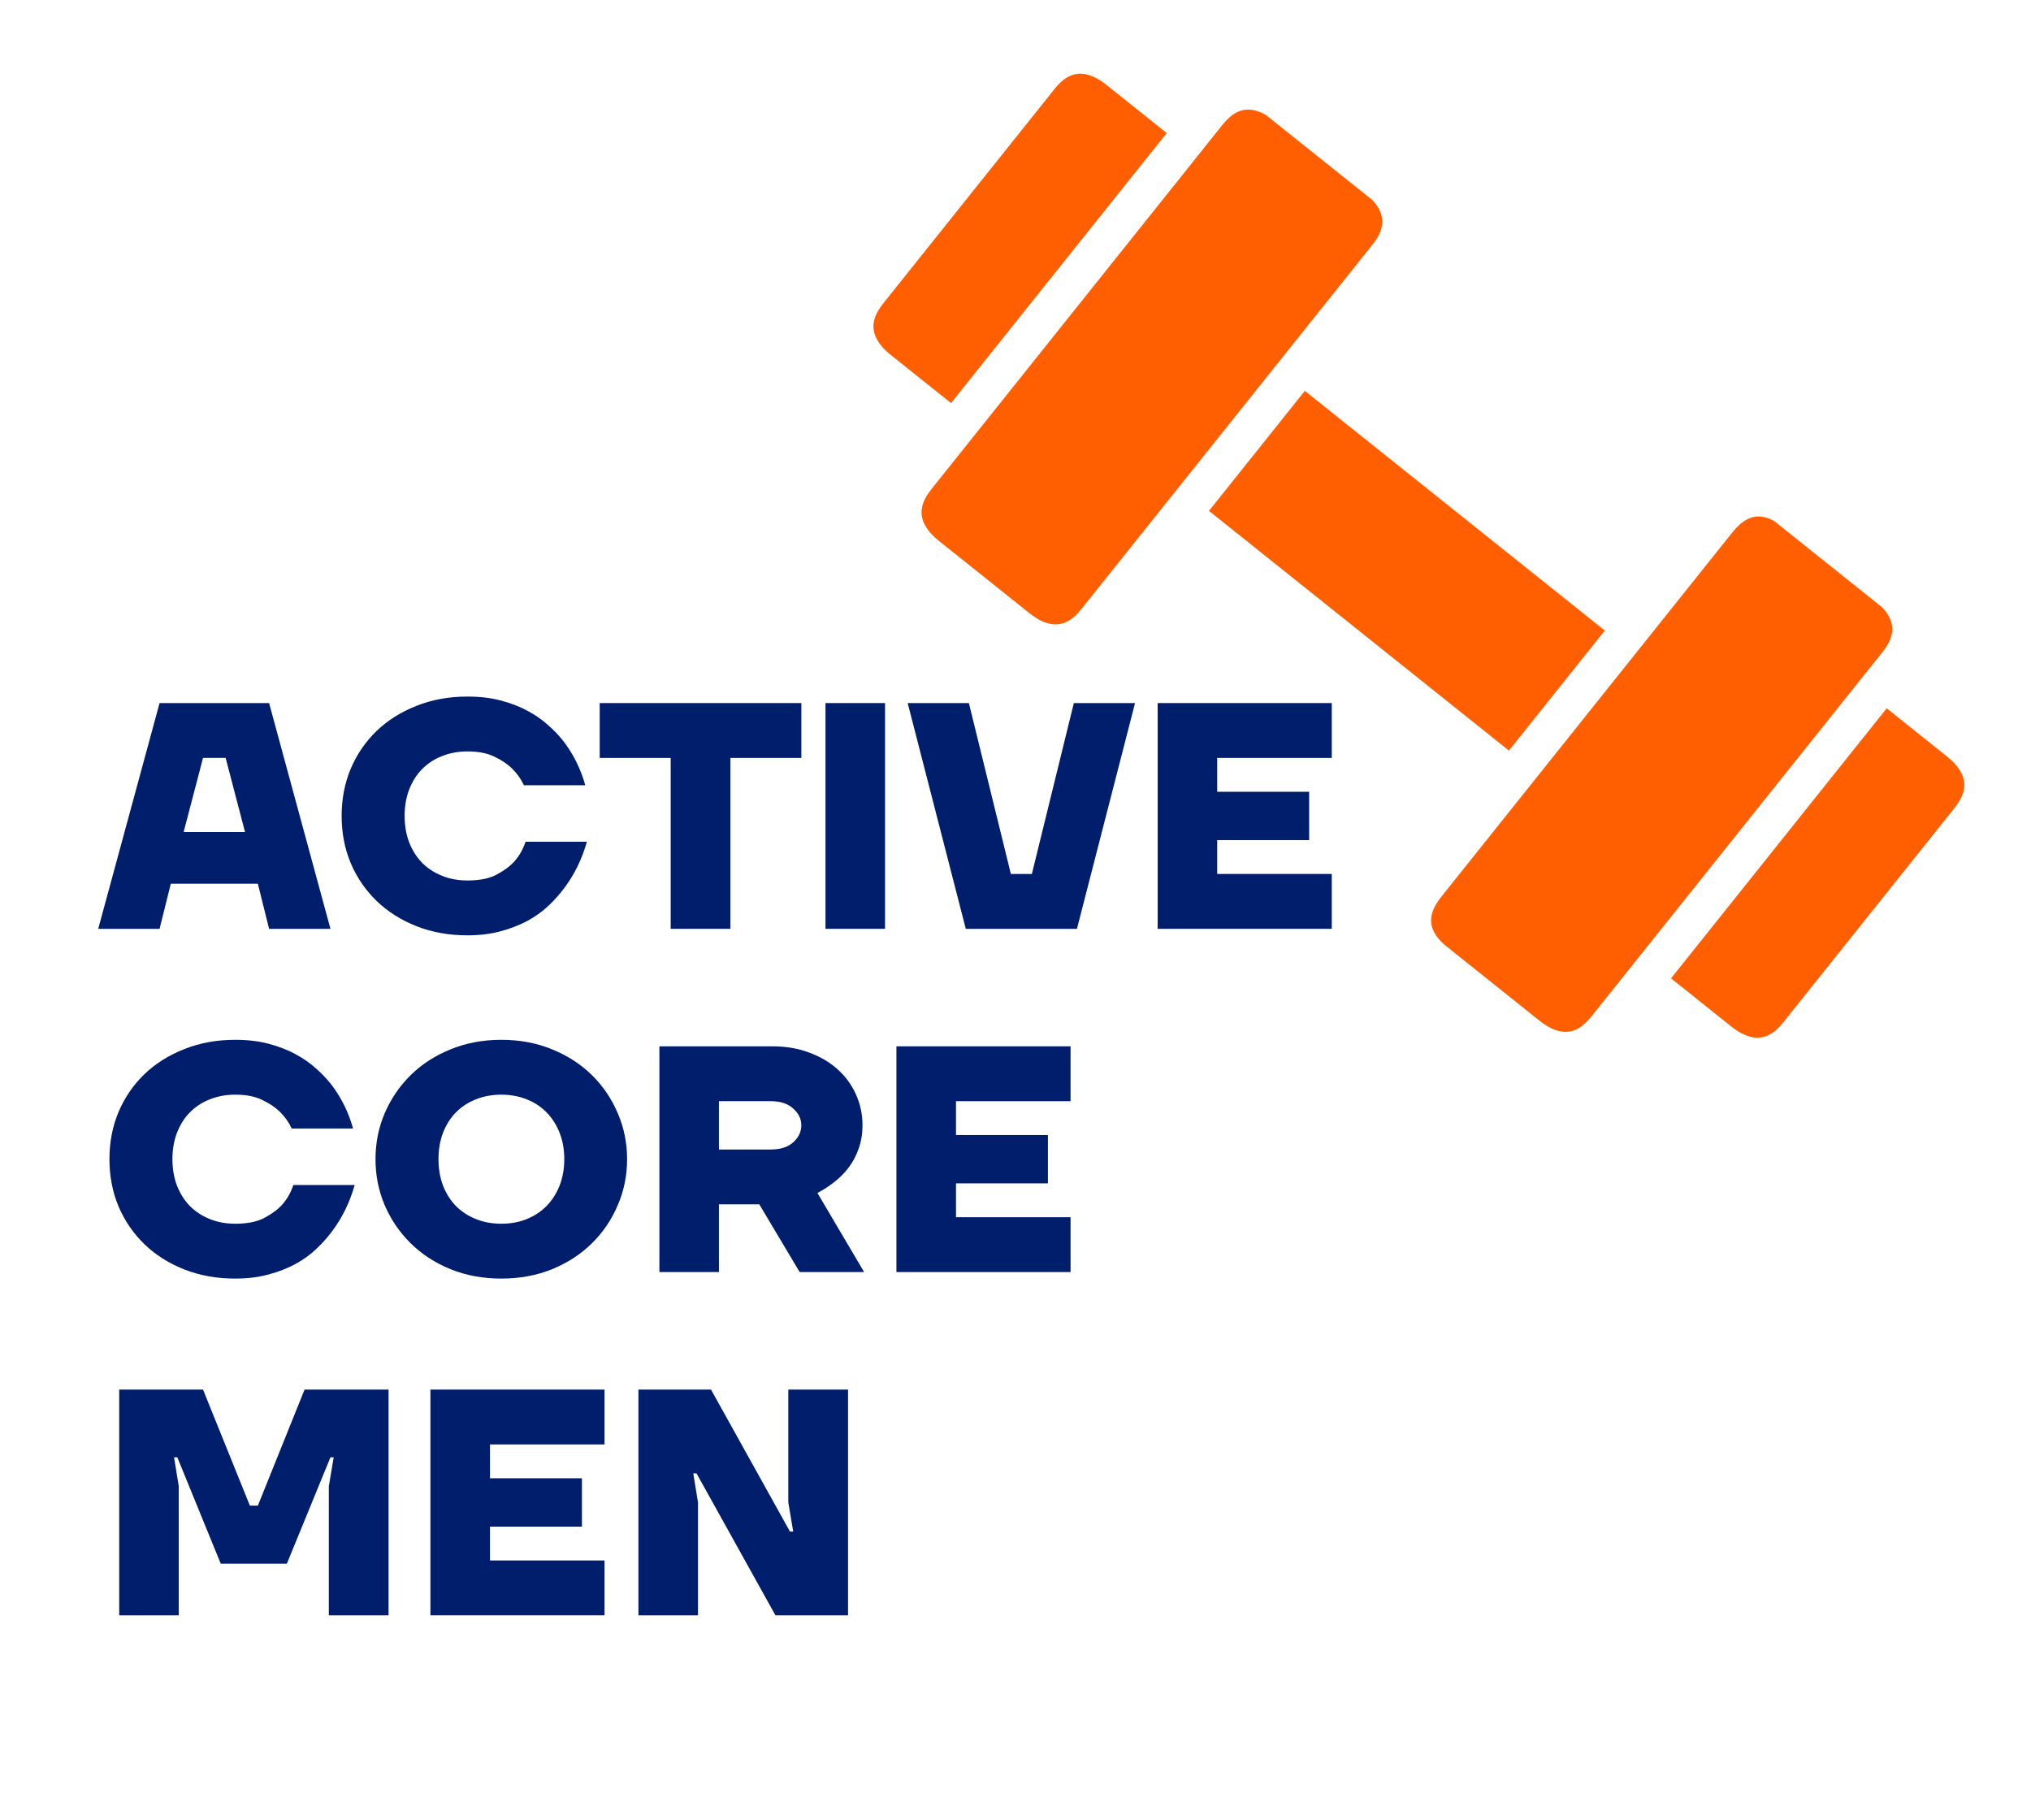 <svg xmlns="http://www.w3.org/2000/svg" xmlns:xlink="http://www.w3.org/1999/xlink" width="260" zoomAndPan="magnify" viewBox="0 0 194.88 174.75" height="233" preserveAspectRatio="xMidYMid meet" version="1.0"><defs><g/><clipPath id="d0571db116"><path d="M 57 0 L 194.68 0 L 194.68 133 L 57 133 Z M 57 0 " clip-rule="nonzero"/></clipPath><clipPath id="1bf42bc181"><path d="M 108.008 0 L 194.609 69.184 L 143.656 132.965 L 57.055 63.781 Z M 108.008 0 " clip-rule="nonzero"/></clipPath><clipPath id="9bab092458"><path d="M 26 7 L 55 7 L 55 39 L 26 39 Z M 26 7 " clip-rule="nonzero"/></clipPath><clipPath id="dc9045b029"><path d="M 51.008 0 L 137.609 69.184 L 86.656 132.965 L 0.055 63.781 Z M 51.008 0 " clip-rule="nonzero"/></clipPath><clipPath id="9fc4178b1d"><path d="M -0.074 63.945 L 86.523 133.129 L 137.477 69.348 L 50.875 0.168 Z M -0.074 63.945 " clip-rule="nonzero"/></clipPath><clipPath id="dc0f08cbe4"><path d="M 59 37 L 98 37 L 98 73 L 59 73 Z M 59 37 " clip-rule="nonzero"/></clipPath><clipPath id="6d90c5824c"><path d="M 51.008 0 L 137.609 69.184 L 86.656 132.965 L 0.055 63.781 Z M 51.008 0 " clip-rule="nonzero"/></clipPath><clipPath id="582b5e4f82"><path d="M -0.074 63.945 L 86.523 133.129 L 137.477 69.348 L 50.875 0.168 Z M -0.074 63.945 " clip-rule="nonzero"/></clipPath><clipPath id="16471239e3"><path d="M 103 67 L 132 67 L 132 100 L 103 100 Z M 103 67 " clip-rule="nonzero"/></clipPath><clipPath id="818ec1cc34"><path d="M 51.008 0 L 137.609 69.184 L 86.656 132.965 L 0.055 63.781 Z M 51.008 0 " clip-rule="nonzero"/></clipPath><clipPath id="ad5060dc7e"><path d="M -0.074 63.945 L 86.523 133.129 L 137.477 69.348 L 50.875 0.168 Z M -0.074 63.945 " clip-rule="nonzero"/></clipPath><clipPath id="8242566b2f"><path d="M 31 10 L 76 10 L 76 60 L 31 60 Z M 31 10 " clip-rule="nonzero"/></clipPath><clipPath id="7dea46cd72"><path d="M 51.008 0 L 137.609 69.184 L 86.656 132.965 L 0.055 63.781 Z M 51.008 0 " clip-rule="nonzero"/></clipPath><clipPath id="651f181225"><path d="M -0.074 63.945 L 86.523 133.129 L 137.477 69.348 L 50.875 0.168 Z M -0.074 63.945 " clip-rule="nonzero"/></clipPath><clipPath id="eba28a0a6c"><path d="M 80 49 L 125 49 L 125 100 L 80 100 Z M 80 49 " clip-rule="nonzero"/></clipPath><clipPath id="6a299a53c7"><path d="M 51.008 0 L 137.609 69.184 L 86.656 132.965 L 0.055 63.781 Z M 51.008 0 " clip-rule="nonzero"/></clipPath><clipPath id="a1eab1abd0"><path d="M -0.074 63.945 L 86.523 133.129 L 137.477 69.348 L 50.875 0.168 Z M -0.074 63.945 " clip-rule="nonzero"/></clipPath><clipPath id="fe8a323070"><rect x="0" width="138" y="0" height="133"/></clipPath></defs><g clip-path="url(#d0571db116)"><g clip-path="url(#1bf42bc181)"><g transform="matrix(1, 0, 0, 1, 57, 0)"><g clip-path="url(#fe8a323070)"><g clip-path="url(#9bab092458)"><g clip-path="url(#dc9045b029)"><g clip-path="url(#9fc4178b1d)"><path fill="#ff5f00" d="M 34.25 38.695 L 28.488 34.094 C 25.609 31.793 27.113 29.91 27.91 28.914 L 44.02 8.75 C 44.812 7.754 46.32 5.871 49.199 8.172 L 54.961 12.773 Z M 34.25 38.695 " fill-opacity="1" fill-rule="nonzero"/></g></g></g><g clip-path="url(#dc0f08cbe4)"><g clip-path="url(#6d90c5824c)"><g clip-path="url(#582b5e4f82)"><path fill="#ff5f00" d="M 59.016 49.043 L 87.816 72.055 L 97.02 60.531 L 68.219 37.523 Z M 59.016 49.043 " fill-opacity="1" fill-rule="nonzero"/></g></g></g><g clip-path="url(#16471239e3)"><g clip-path="url(#818ec1cc34)"><g clip-path="url(#ad5060dc7e)"><path fill="#ff5f00" d="M 109.137 98.523 L 103.379 93.922 L 124.086 67.996 L 129.848 72.602 C 132.727 74.902 131.223 76.785 130.426 77.781 L 114.32 97.941 C 113.523 98.941 112.02 100.824 109.137 98.523 Z M 109.137 98.523 " fill-opacity="1" fill-rule="nonzero"/></g></g></g><g clip-path="url(#8242566b2f)"><g clip-path="url(#7dea46cd72)"><g clip-path="url(#651f181225)"><path fill="#ff5f00" d="M 56.711 46.023 L 46.93 58.262 C 46.133 59.262 44.629 61.145 41.75 58.844 L 33.109 51.941 C 30.227 49.641 31.734 47.754 32.527 46.758 L 60.141 12.195 C 60.938 11.199 62.441 9.316 65.32 11.617 L 73.961 18.52 C 76.844 20.82 75.34 22.703 74.543 23.699 Z M 56.711 46.023 " fill-opacity="1" fill-rule="nonzero"/></g></g></g><g clip-path="url(#eba28a0a6c)"><g clip-path="url(#6a299a53c7)"><g clip-path="url(#a1eab1abd0)"><path fill="#ff5f00" d="M 120.055 67.137 L 95.895 97.379 C 95.098 98.375 93.594 100.262 90.715 97.961 L 81.844 90.871 C 79.191 88.754 80.699 86.871 81.492 85.875 L 109.105 51.312 C 109.902 50.316 111.406 48.43 114.055 50.547 L 122.926 57.637 C 125.809 59.938 124.305 61.82 123.508 62.816 Z M 120.055 67.137 " fill-opacity="1" fill-rule="nonzero"/></g></g></g></g></g></g></g><g fill="#001e6c" fill-opacity="1"><g transform="translate(9.37, 89.167)"><g><path d="M 5.891 -21.672 L 16.406 -21.672 L 22.297 0 L 16.406 0 L 15.328 -4.328 L 6.969 -4.328 L 5.891 0 L 0 0 Z M 14.094 -9.297 L 12.234 -16.406 L 10.062 -16.406 L 8.203 -9.297 Z M 14.094 -9.297 "/></g></g></g><g fill="#001e6c" fill-opacity="1"><g transform="translate(31.664, 89.167)"><g><path d="M 13.156 0.625 C 11.383 0.625 9.754 0.332 8.266 -0.25 C 6.773 -0.844 5.5 -1.648 4.438 -2.672 C 3.375 -3.703 2.547 -4.91 1.953 -6.297 C 1.367 -7.691 1.078 -9.207 1.078 -10.844 C 1.078 -12.469 1.367 -13.977 1.953 -15.375 C 2.547 -16.77 3.375 -17.977 4.438 -19 C 5.5 -20.02 6.773 -20.82 8.266 -21.406 C 9.754 -22 11.383 -22.297 13.156 -22.297 C 14.332 -22.297 15.395 -22.172 16.344 -21.922 C 17.301 -21.672 18.156 -21.344 18.906 -20.938 C 19.656 -20.539 20.312 -20.086 20.875 -19.578 C 21.445 -19.078 21.941 -18.562 22.359 -18.031 C 23.328 -16.77 24.031 -15.352 24.469 -13.781 L 18.578 -13.781 C 18.305 -14.375 17.926 -14.91 17.438 -15.391 C 17.02 -15.805 16.461 -16.18 15.766 -16.516 C 15.078 -16.859 14.207 -17.031 13.156 -17.031 C 12.27 -17.031 11.453 -16.879 10.703 -16.578 C 9.961 -16.285 9.328 -15.867 8.797 -15.328 C 8.273 -14.797 7.863 -14.145 7.562 -13.375 C 7.27 -12.613 7.125 -11.77 7.125 -10.844 C 7.125 -9.914 7.27 -9.066 7.562 -8.297 C 7.863 -7.535 8.273 -6.883 8.797 -6.344 C 9.328 -5.812 9.961 -5.395 10.703 -5.094 C 11.453 -4.789 12.27 -4.641 13.156 -4.641 C 14.332 -4.641 15.273 -4.832 15.984 -5.219 C 16.703 -5.602 17.27 -6.031 17.688 -6.5 C 18.156 -7.039 18.504 -7.66 18.734 -8.359 L 24.625 -8.359 C 24.145 -6.672 23.41 -5.176 22.422 -3.875 C 22.004 -3.312 21.504 -2.754 20.922 -2.203 C 20.348 -1.66 19.68 -1.18 18.922 -0.766 C 18.16 -0.359 17.301 -0.023 16.344 0.234 C 15.395 0.492 14.332 0.625 13.156 0.625 Z M 13.156 0.625 "/></g></g></g><g fill="#001e6c" fill-opacity="1"><g transform="translate(57.208, 89.167)"><g><path d="M 7.125 -16.406 L 0.312 -16.406 L 0.312 -21.672 L 19.672 -21.672 L 19.672 -16.406 L 12.859 -16.406 L 12.859 0 L 7.125 0 Z M 7.125 -16.406 "/></g></g></g><g fill="#001e6c" fill-opacity="1"><g transform="translate(77.18, 89.167)"><g><path d="M 2.016 -21.672 L 7.734 -21.672 L 7.734 0 L 2.016 0 Z M 2.016 -21.672 "/></g></g></g><g fill="#001e6c" fill-opacity="1"><g transform="translate(86.933, 89.167)"><g><path d="M 0.156 -21.672 L 6.031 -21.672 L 10.062 -5.266 L 12.078 -5.266 L 16.109 -21.672 L 21.984 -21.672 L 16.406 0 L 5.734 0 Z M 0.156 -21.672 "/></g></g></g><g fill="#001e6c" fill-opacity="1"><g transform="translate(109.072, 89.167)"><g><path d="M 2.016 -21.672 L 18.734 -21.672 L 18.734 -16.406 L 7.734 -16.406 L 7.734 -13.156 L 16.562 -13.156 L 16.562 -8.516 L 7.734 -8.516 L 7.734 -5.266 L 18.734 -5.266 L 18.734 0 L 2.016 0 Z M 2.016 -21.672 "/></g></g></g><g fill="#001e6c" fill-opacity="1"><g transform="translate(9.37, 122.119)"><g><path d="M 13.156 0.625 C 11.383 0.625 9.754 0.332 8.266 -0.25 C 6.773 -0.844 5.5 -1.648 4.438 -2.672 C 3.375 -3.703 2.547 -4.91 1.953 -6.297 C 1.367 -7.691 1.078 -9.207 1.078 -10.844 C 1.078 -12.469 1.367 -13.977 1.953 -15.375 C 2.547 -16.77 3.375 -17.977 4.438 -19 C 5.5 -20.02 6.773 -20.82 8.266 -21.406 C 9.754 -22 11.383 -22.297 13.156 -22.297 C 14.332 -22.297 15.395 -22.172 16.344 -21.922 C 17.301 -21.672 18.156 -21.344 18.906 -20.938 C 19.656 -20.539 20.312 -20.086 20.875 -19.578 C 21.445 -19.078 21.941 -18.562 22.359 -18.031 C 23.328 -16.77 24.031 -15.352 24.469 -13.781 L 18.578 -13.781 C 18.305 -14.375 17.926 -14.91 17.438 -15.391 C 17.02 -15.805 16.461 -16.18 15.766 -16.516 C 15.078 -16.859 14.207 -17.031 13.156 -17.031 C 12.27 -17.031 11.453 -16.879 10.703 -16.578 C 9.961 -16.285 9.328 -15.867 8.797 -15.328 C 8.273 -14.797 7.863 -14.145 7.562 -13.375 C 7.27 -12.613 7.125 -11.77 7.125 -10.844 C 7.125 -9.914 7.27 -9.066 7.562 -8.297 C 7.863 -7.535 8.273 -6.883 8.797 -6.344 C 9.328 -5.812 9.961 -5.395 10.703 -5.094 C 11.453 -4.789 12.27 -4.641 13.156 -4.641 C 14.332 -4.641 15.273 -4.832 15.984 -5.219 C 16.703 -5.602 17.27 -6.031 17.688 -6.5 C 18.156 -7.039 18.504 -7.66 18.734 -8.359 L 24.625 -8.359 C 24.145 -6.672 23.41 -5.176 22.422 -3.875 C 22.004 -3.312 21.504 -2.754 20.922 -2.203 C 20.348 -1.66 19.68 -1.18 18.922 -0.766 C 18.16 -0.359 17.301 -0.023 16.344 0.234 C 15.395 0.492 14.332 0.625 13.156 0.625 Z M 13.156 0.625 "/></g></g></g><g fill="#001e6c" fill-opacity="1"><g transform="translate(34.915, 122.119)"><g><path d="M 13.156 0.625 C 11.383 0.625 9.754 0.32 8.266 -0.281 C 6.773 -0.895 5.5 -1.727 4.438 -2.781 C 3.375 -3.832 2.547 -5.051 1.953 -6.438 C 1.367 -7.82 1.078 -9.289 1.078 -10.844 C 1.078 -12.383 1.367 -13.848 1.953 -15.234 C 2.547 -16.617 3.375 -17.836 4.438 -18.891 C 5.5 -19.941 6.773 -20.77 8.266 -21.375 C 9.754 -21.988 11.383 -22.297 13.156 -22.297 C 14.938 -22.297 16.566 -21.988 18.047 -21.375 C 19.535 -20.77 20.812 -19.941 21.875 -18.891 C 22.938 -17.836 23.758 -16.617 24.344 -15.234 C 24.938 -13.848 25.234 -12.383 25.234 -10.844 C 25.234 -9.289 24.938 -7.82 24.344 -6.438 C 23.758 -5.051 22.938 -3.832 21.875 -2.781 C 20.812 -1.727 19.535 -0.895 18.047 -0.281 C 16.566 0.32 14.938 0.625 13.156 0.625 Z M 13.156 -4.641 C 14.051 -4.641 14.867 -4.789 15.609 -5.094 C 16.348 -5.395 16.977 -5.812 17.5 -6.344 C 18.031 -6.883 18.445 -7.535 18.75 -8.297 C 19.051 -9.066 19.203 -9.914 19.203 -10.844 C 19.203 -11.77 19.051 -12.613 18.75 -13.375 C 18.445 -14.145 18.031 -14.797 17.5 -15.328 C 16.977 -15.867 16.348 -16.285 15.609 -16.578 C 14.867 -16.879 14.051 -17.031 13.156 -17.031 C 12.27 -17.031 11.453 -16.879 10.703 -16.578 C 9.961 -16.285 9.328 -15.867 8.797 -15.328 C 8.273 -14.797 7.863 -14.145 7.562 -13.375 C 7.27 -12.613 7.125 -11.77 7.125 -10.844 C 7.125 -9.914 7.27 -9.066 7.562 -8.297 C 7.863 -7.535 8.273 -6.883 8.797 -6.344 C 9.328 -5.812 9.961 -5.395 10.703 -5.094 C 11.453 -4.789 12.27 -4.641 13.156 -4.641 Z M 13.156 -4.641 "/></g></g></g><g fill="#001e6c" fill-opacity="1"><g transform="translate(61.234, 122.119)"><g><path d="M 2.016 -21.672 L 12.859 -21.672 C 14.172 -21.672 15.359 -21.469 16.422 -21.062 C 17.492 -20.664 18.406 -20.125 19.156 -19.438 C 19.906 -18.758 20.484 -17.961 20.891 -17.047 C 21.305 -16.129 21.516 -15.145 21.516 -14.094 C 21.516 -13.289 21.395 -12.551 21.156 -11.875 C 20.926 -11.207 20.613 -10.609 20.219 -10.078 C 19.832 -9.555 19.375 -9.086 18.844 -8.672 C 18.32 -8.254 17.77 -7.895 17.188 -7.594 L 21.672 0 L 15.484 0 L 11.609 -6.5 L 7.734 -6.5 L 7.734 0 L 2.016 0 Z M 12.703 -11.766 C 13.629 -11.766 14.348 -11.992 14.859 -12.453 C 15.379 -12.922 15.641 -13.469 15.641 -14.094 C 15.641 -14.707 15.379 -15.242 14.859 -15.703 C 14.348 -16.172 13.629 -16.406 12.703 -16.406 L 7.734 -16.406 L 7.734 -11.766 Z M 12.703 -11.766 "/></g></g></g><g fill="#001e6c" fill-opacity="1"><g transform="translate(83.992, 122.119)"><g><path d="M 2.016 -21.672 L 18.734 -21.672 L 18.734 -16.406 L 7.734 -16.406 L 7.734 -13.156 L 16.562 -13.156 L 16.562 -8.516 L 7.734 -8.516 L 7.734 -5.266 L 18.734 -5.266 L 18.734 0 L 2.016 0 Z M 2.016 -21.672 "/></g></g></g><g fill="#001e6c" fill-opacity="1"><g transform="translate(9.37, 155.072)"><g><path d="M 2.016 -21.672 L 10.062 -21.672 L 14.562 -10.531 L 15.328 -10.531 L 19.812 -21.672 L 27.875 -21.672 L 27.875 0 L 22.141 0 L 22.141 -12.391 L 22.609 -15.172 L 22.297 -15.172 L 18.109 -4.953 L 11.766 -4.953 L 7.594 -15.172 L 7.281 -15.172 L 7.734 -12.391 L 7.734 0 L 2.016 0 Z M 2.016 -21.672 "/></g></g></g><g fill="#001e6c" fill-opacity="1"><g transform="translate(39.25, 155.072)"><g><path d="M 2.016 -21.672 L 18.734 -21.672 L 18.734 -16.406 L 7.734 -16.406 L 7.734 -13.156 L 16.562 -13.156 L 16.562 -8.516 L 7.734 -8.516 L 7.734 -5.266 L 18.734 -5.266 L 18.734 0 L 2.016 0 Z M 2.016 -21.672 "/></g></g></g><g fill="#001e6c" fill-opacity="1"><g transform="translate(59.221, 155.072)"><g><path d="M 2.016 -21.672 L 8.984 -21.672 L 16.562 -8.047 L 16.875 -8.047 L 16.406 -10.844 L 16.406 -21.672 L 22.141 -21.672 L 22.141 0 L 15.172 0 L 7.594 -13.625 L 7.281 -13.625 L 7.734 -10.844 L 7.734 0 L 2.016 0 Z M 2.016 -21.672 "/></g></g></g></svg>